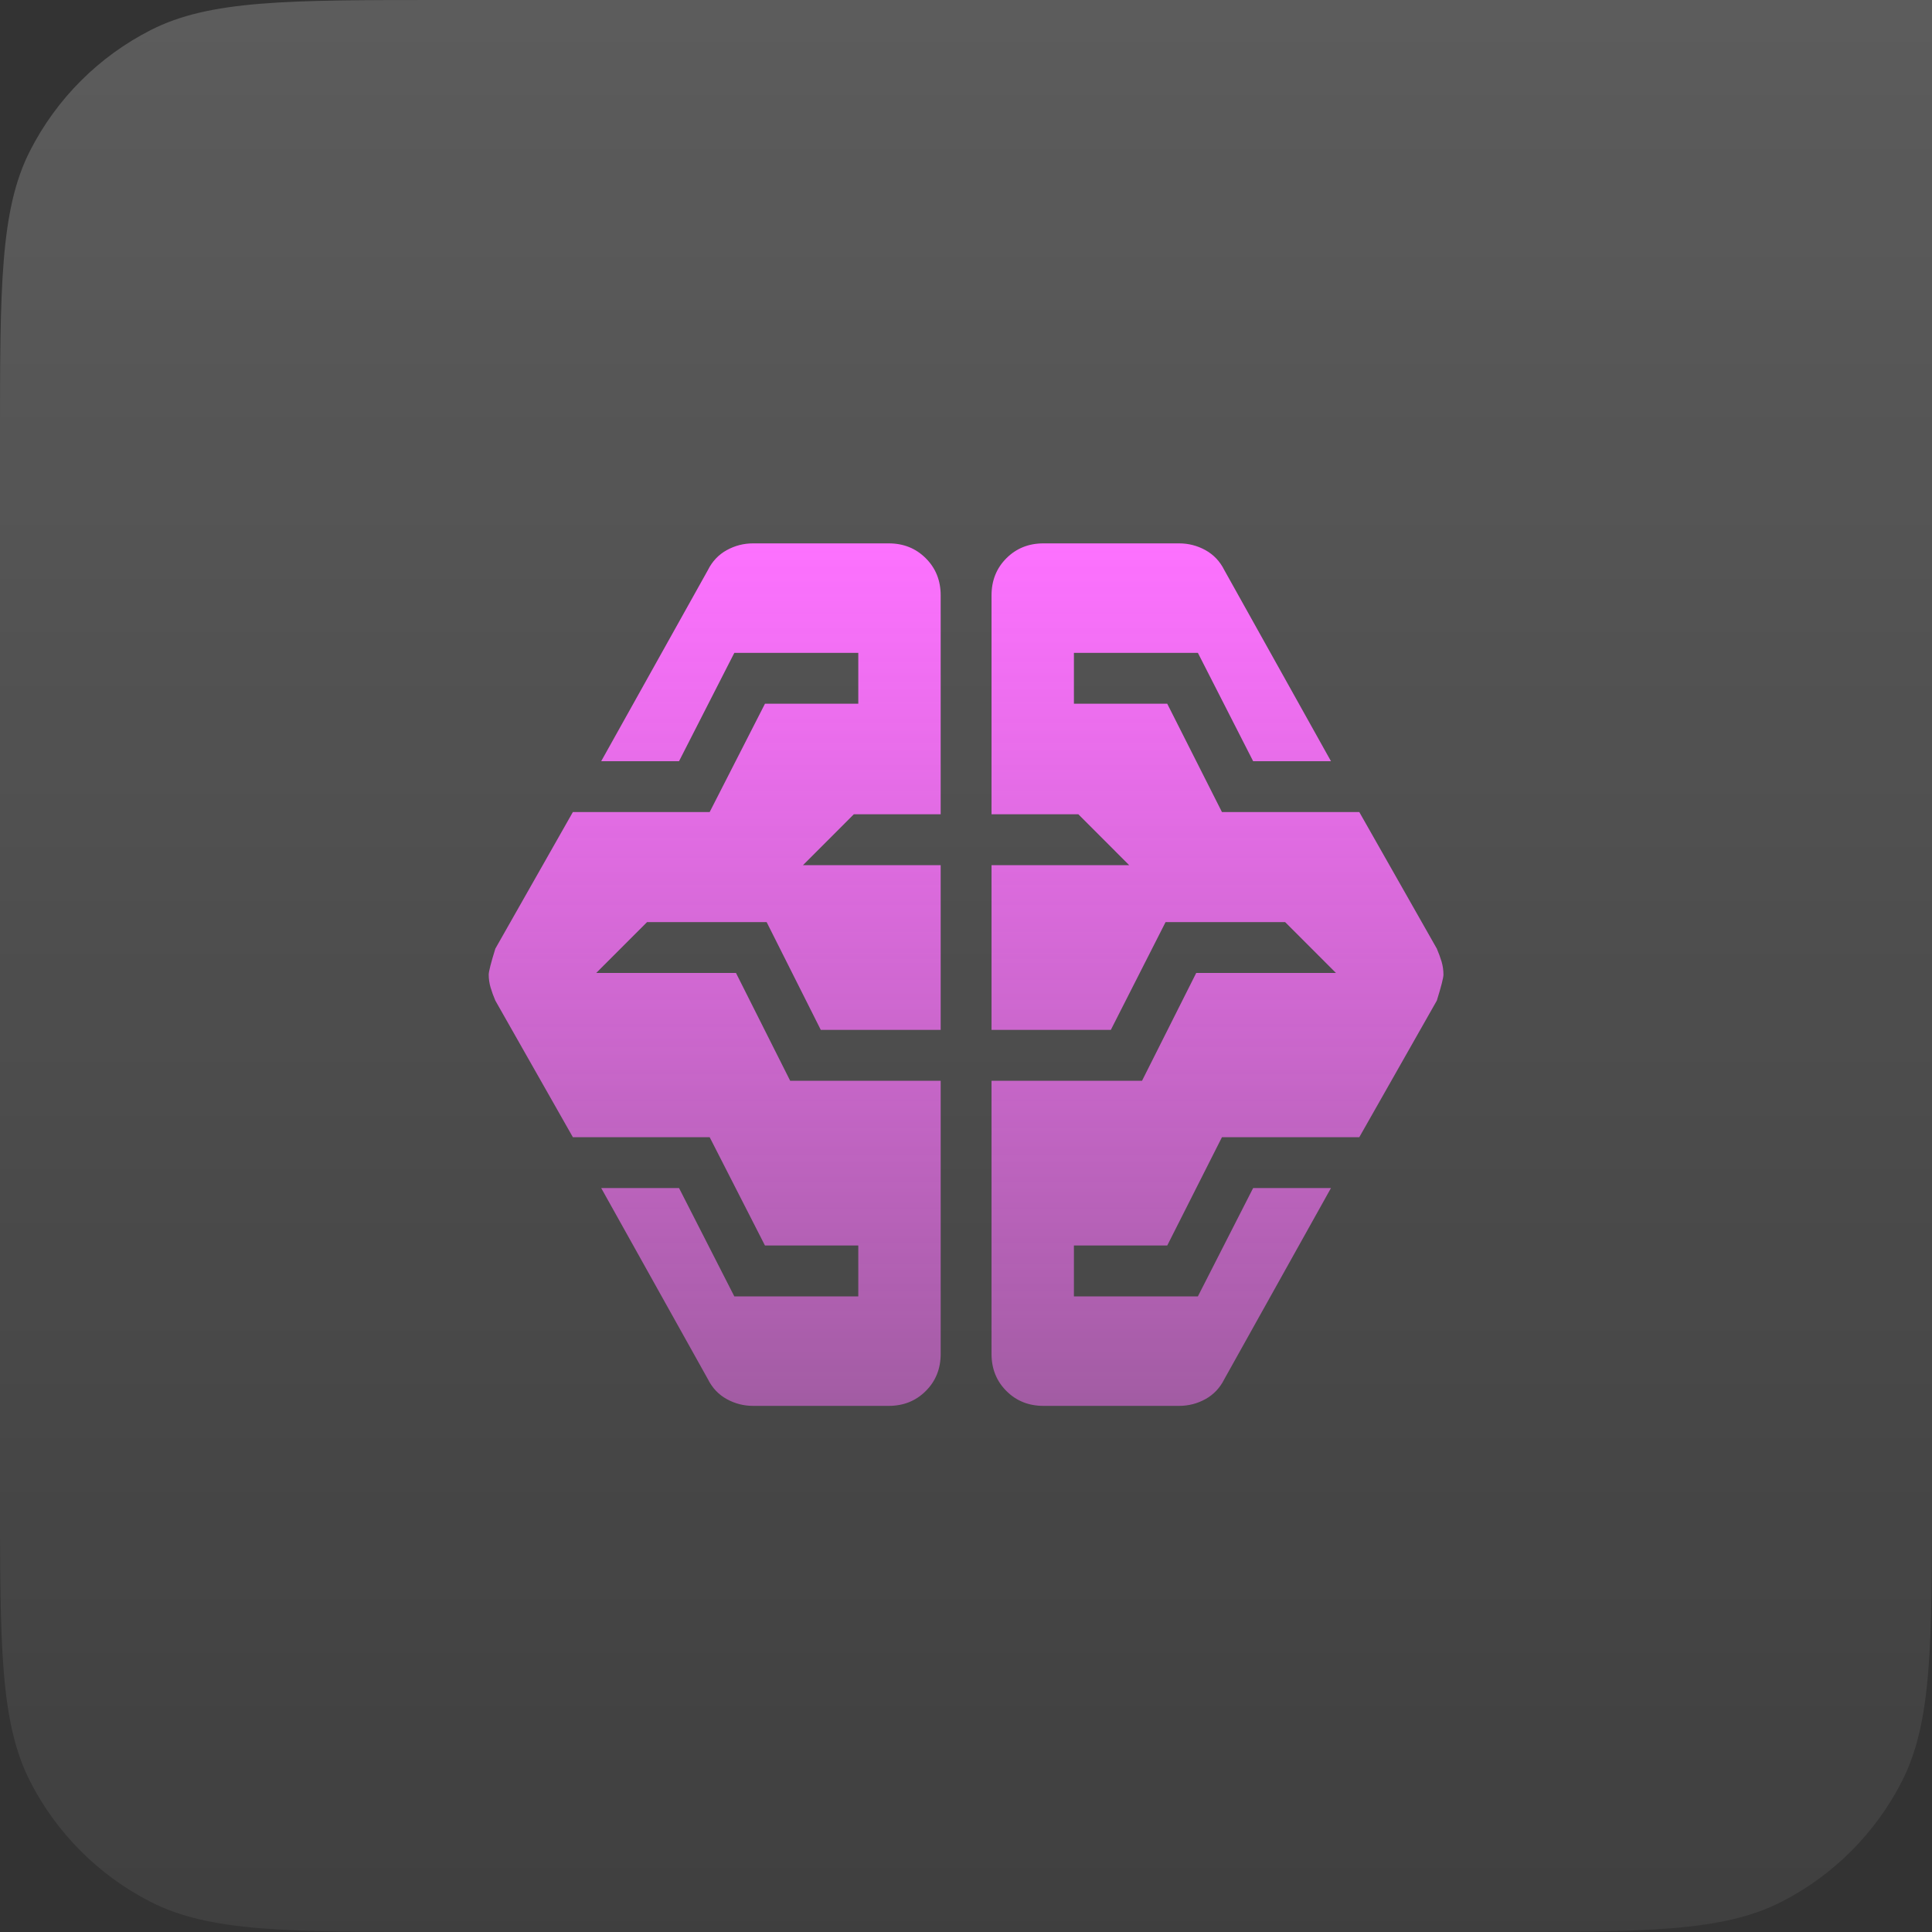 <?xml version="1.0" encoding="utf-8"?>
<svg xmlns="http://www.w3.org/2000/svg" fill="none" height="100%" overflow="visible" preserveAspectRatio="none" style="display: block;" viewBox="0 0 56 56" width="100%">
<rect x="0" y="0" width="56" height="56" fill="#333333" stroke="none"/>
<g id="Frame 2147238704">
<path d="M0 12.8C0 8.32 0 6.079 0.872 4.368C1.639 2.863 2.863 1.639 4.368 0.872C6.079 0 8.32 0 12.8 0H56V43.2C56 47.68 56 49.921 55.128 51.632C54.361 53.137 53.137 54.361 51.632 55.128C49.921 56 47.68 56 43.2 56H12.8C8.32 56 6.079 56 4.368 55.128C2.863 54.361 1.639 53.137 0.872 51.632C0 49.921 0 47.68 0 43.2V12.8Z" fill="url(#paint0_linear_0_3631)" fill-opacity="0.2"/>
<g id="network_intelligence">
<mask height="41" id="mask0_0_3631" maskUnits="userSpaceOnUse" style="mask-type:alpha" width="40" x="8" y="8">
<rect fill="#D9D9D9" height="40" id="Bounding box" width="40" x="8" y="8.25"/>
</mask>
<g mask="url(#mask0_0_3631)">
<path d="M21.83 40.75C21.556 40.75 21.301 40.684 21.064 40.553C20.826 40.422 20.644 40.228 20.516 39.971L17.426 34.436H19.682L21.285 37.577H24.878V36.102H22.173L20.57 32.962H16.605L14.358 29.003C14.303 28.875 14.257 28.749 14.221 28.627C14.184 28.504 14.166 28.378 14.166 28.25C14.166 28.16 14.23 27.909 14.358 27.497L16.605 23.538H20.57L22.173 20.398H24.878V18.923H21.285L19.682 22.064H17.426L20.516 16.529C20.644 16.272 20.826 16.078 21.064 15.947C21.301 15.816 21.556 15.75 21.83 15.75H25.759C26.189 15.75 26.547 15.894 26.834 16.181C27.122 16.468 27.266 16.827 27.266 17.257V23.602H24.749L23.275 25.077H27.266V29.852H23.791L22.221 26.727H18.756L17.281 28.202H21.333L22.904 31.327H27.266V39.243C27.266 39.673 27.122 40.032 26.834 40.319C26.547 40.606 26.189 40.75 25.759 40.75H21.83ZM30.246 40.75C29.817 40.75 29.458 40.606 29.171 40.319C28.884 40.032 28.74 39.673 28.74 39.243V31.327H33.102L34.673 28.202H38.724L37.249 26.727H33.785L32.198 29.852H28.74V25.077H32.73L31.256 23.602H28.74V17.257C28.74 16.827 28.884 16.468 29.171 16.181C29.458 15.894 29.817 15.75 30.246 15.75H34.176C34.449 15.75 34.705 15.816 34.942 15.947C35.179 16.078 35.362 16.272 35.49 16.529L38.579 22.064H36.323L34.721 18.923H31.128V20.398H33.833L35.419 23.538H39.4L41.647 27.497C41.702 27.625 41.748 27.751 41.785 27.873C41.821 27.996 41.839 28.122 41.839 28.25C41.839 28.34 41.775 28.591 41.647 29.003L39.4 32.962H35.419L33.833 36.102H31.128V37.577H34.721L36.323 34.436H38.579L35.49 39.971C35.362 40.228 35.179 40.422 34.942 40.553C34.705 40.684 34.449 40.75 34.176 40.75H30.246Z" fill="url(#paint1_linear_0_3631)" id="network_intelligence_2"/>
</g>
</g>
</g>
<defs>
<linearGradient gradientUnits="userSpaceOnUse" id="paint0_linear_0_3631" x1="28.047" x2="28.047" y1="0.431" y2="56">
<stop stop-color="white"/>
<stop offset="1" stop-color="white" stop-opacity="0.3"/>
</linearGradient>
<linearGradient gradientUnits="userSpaceOnUse" id="paint1_linear_0_3631" x1="28.003" x2="28.003" y1="15.75" y2="40.75">
<stop stop-color="#FD71FF"/>
<stop offset="1" stop-color="#FD71FF" stop-opacity="0.5"/>
</linearGradient>
</defs>
</svg>